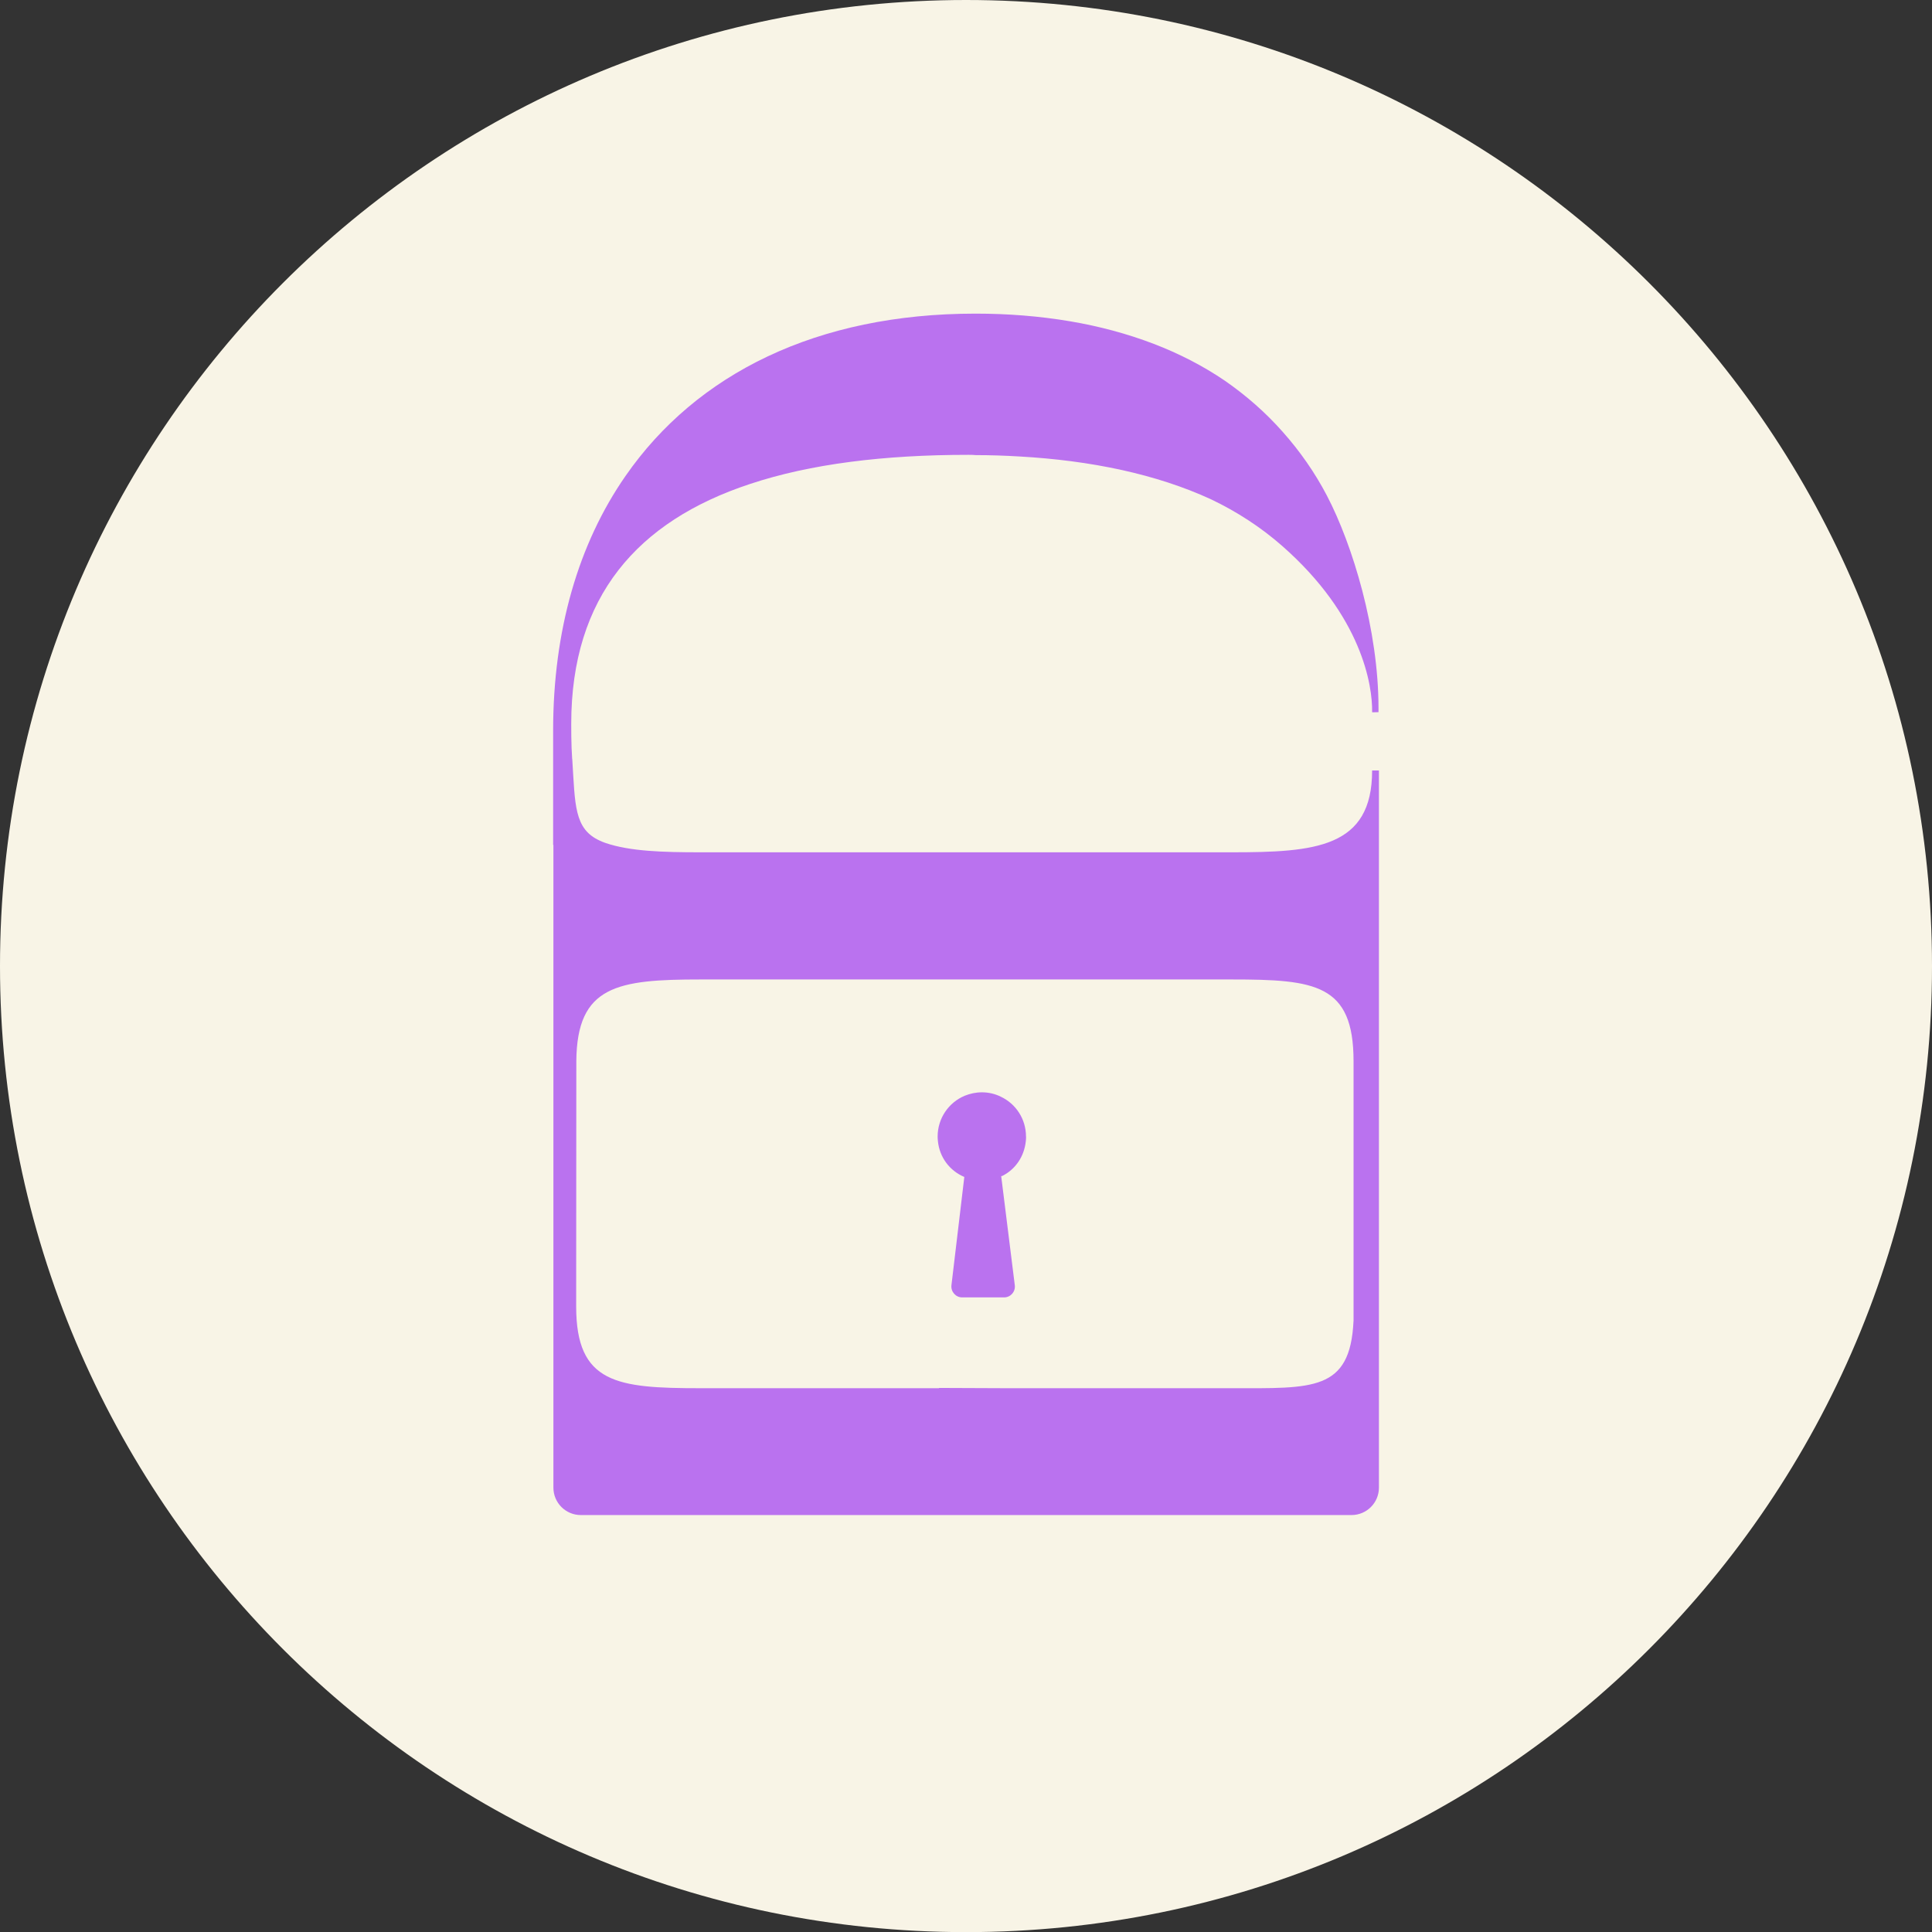 <?xml version="1.0" encoding="UTF-8"?>
<svg id="Calque_2" data-name="Calque 2" xmlns="http://www.w3.org/2000/svg" viewBox="0 0 489.97 490">
  <rect x="0" y="0" width="489.97" height="490" fill="#333333" stroke="none"/>
  <g id="Calque_1-2" data-name="Calque 1">
    <g>
      <path d="M489.97,245c0,135.29-109.68,245-244.97,245S0,380.29,0,245,109.68,0,245,0s244.97,109.68,244.97,245Z" style="fill: #f8f4e6;"/>
      <g>
        <path d="M347.98,195.42c0,19.6-14.4,20.73-35.66,20.73h-134.62c-9.69,0-17.96-.26-24.12-2.36-.5-.17-.98-.37-1.42-.57-6.61-2.99-6.29-9.12-7.03-20.71h-.02c-.04-.92-.11-1.88-.15-2.82-.07-1.9-.09-3.95-.09-6.11,0-32.3,16.83-51.42,45.31-60.83,15.34-5.11,34.09-7.4,55.41-7.4.61,0,1.24,0,1.88.07,3.73,0,7.44.13,11.15.35,8.75.5,17.48,1.57,26.06,3.47,7.73,1.72,15.34,4.1,22.55,7.44,6.44,3.08,12.55,7.03,17.96,11.79,20.23,17.77,22.92,35.42,22.79,42.14,0,.07.68,0,1.62,0v-1.03c0-19.9-6.59-41.45-13.07-53.86-3.06-5.87-6.9-11.35-11.26-16.24-4.34-4.91-9.3-9.23-14.62-12.92-5.61-3.82-11.7-6.92-18.01-9.34-6.83-2.62-13.97-4.5-21.15-5.72-7.94-1.35-16.02-1.96-24.01-1.96h-.15c-40.07,0-70.67,15.17-88.7,41.18-11.94,17.18-18.35,39.13-18.35,64.58v28.96h.07v163.01c0,3.86,3.12,6.96,6.96,6.96h195.44c3.84,0,6.96-3.1,6.96-6.96v-181.87h-1.72ZM343.26,335.06c-.85,17.83-10.37,17-30.95,17h-57.14s-17.04-.07-17.04-.07v.07h-60.43c-21.24,0-31.58-1.18-31.58-20.73v-.02l.04-62.11v-.09c.15-19.16,10.43-20.71,31.54-20.71h134.62c21.26,0,30.95,1.16,30.95,20.71v65.96Z" style="fill: #ba72ef;"/>
        <path d="M260.22,288.26c0,.39-.02.76-.07,1.18-.41,3.88-2.64,7.14-6.02,8.82h-.22v.02l3.45,27.67c.2,1.64-1.07,3.08-2.71,3.08h-10.65c-1.62,0-2.88-1.44-2.71-3.06l3.27-27.5h-.04c-3.67-1.57-6.24-4.93-6.66-9.06-.02-.02,0-.02,0-.04-.04-.37-.07-.74-.07-1.11,0-4.69,2.84-8.71,6.92-10.39,1.31-.52,2.77-.85,4.3-.85,1.72,0,3.36.39,4.8,1.11,3.8,1.79,6.39,5.63,6.39,10.13Z" style="fill: #ba72ef;"/>
      </g>
    </g>
  </g>
</svg>